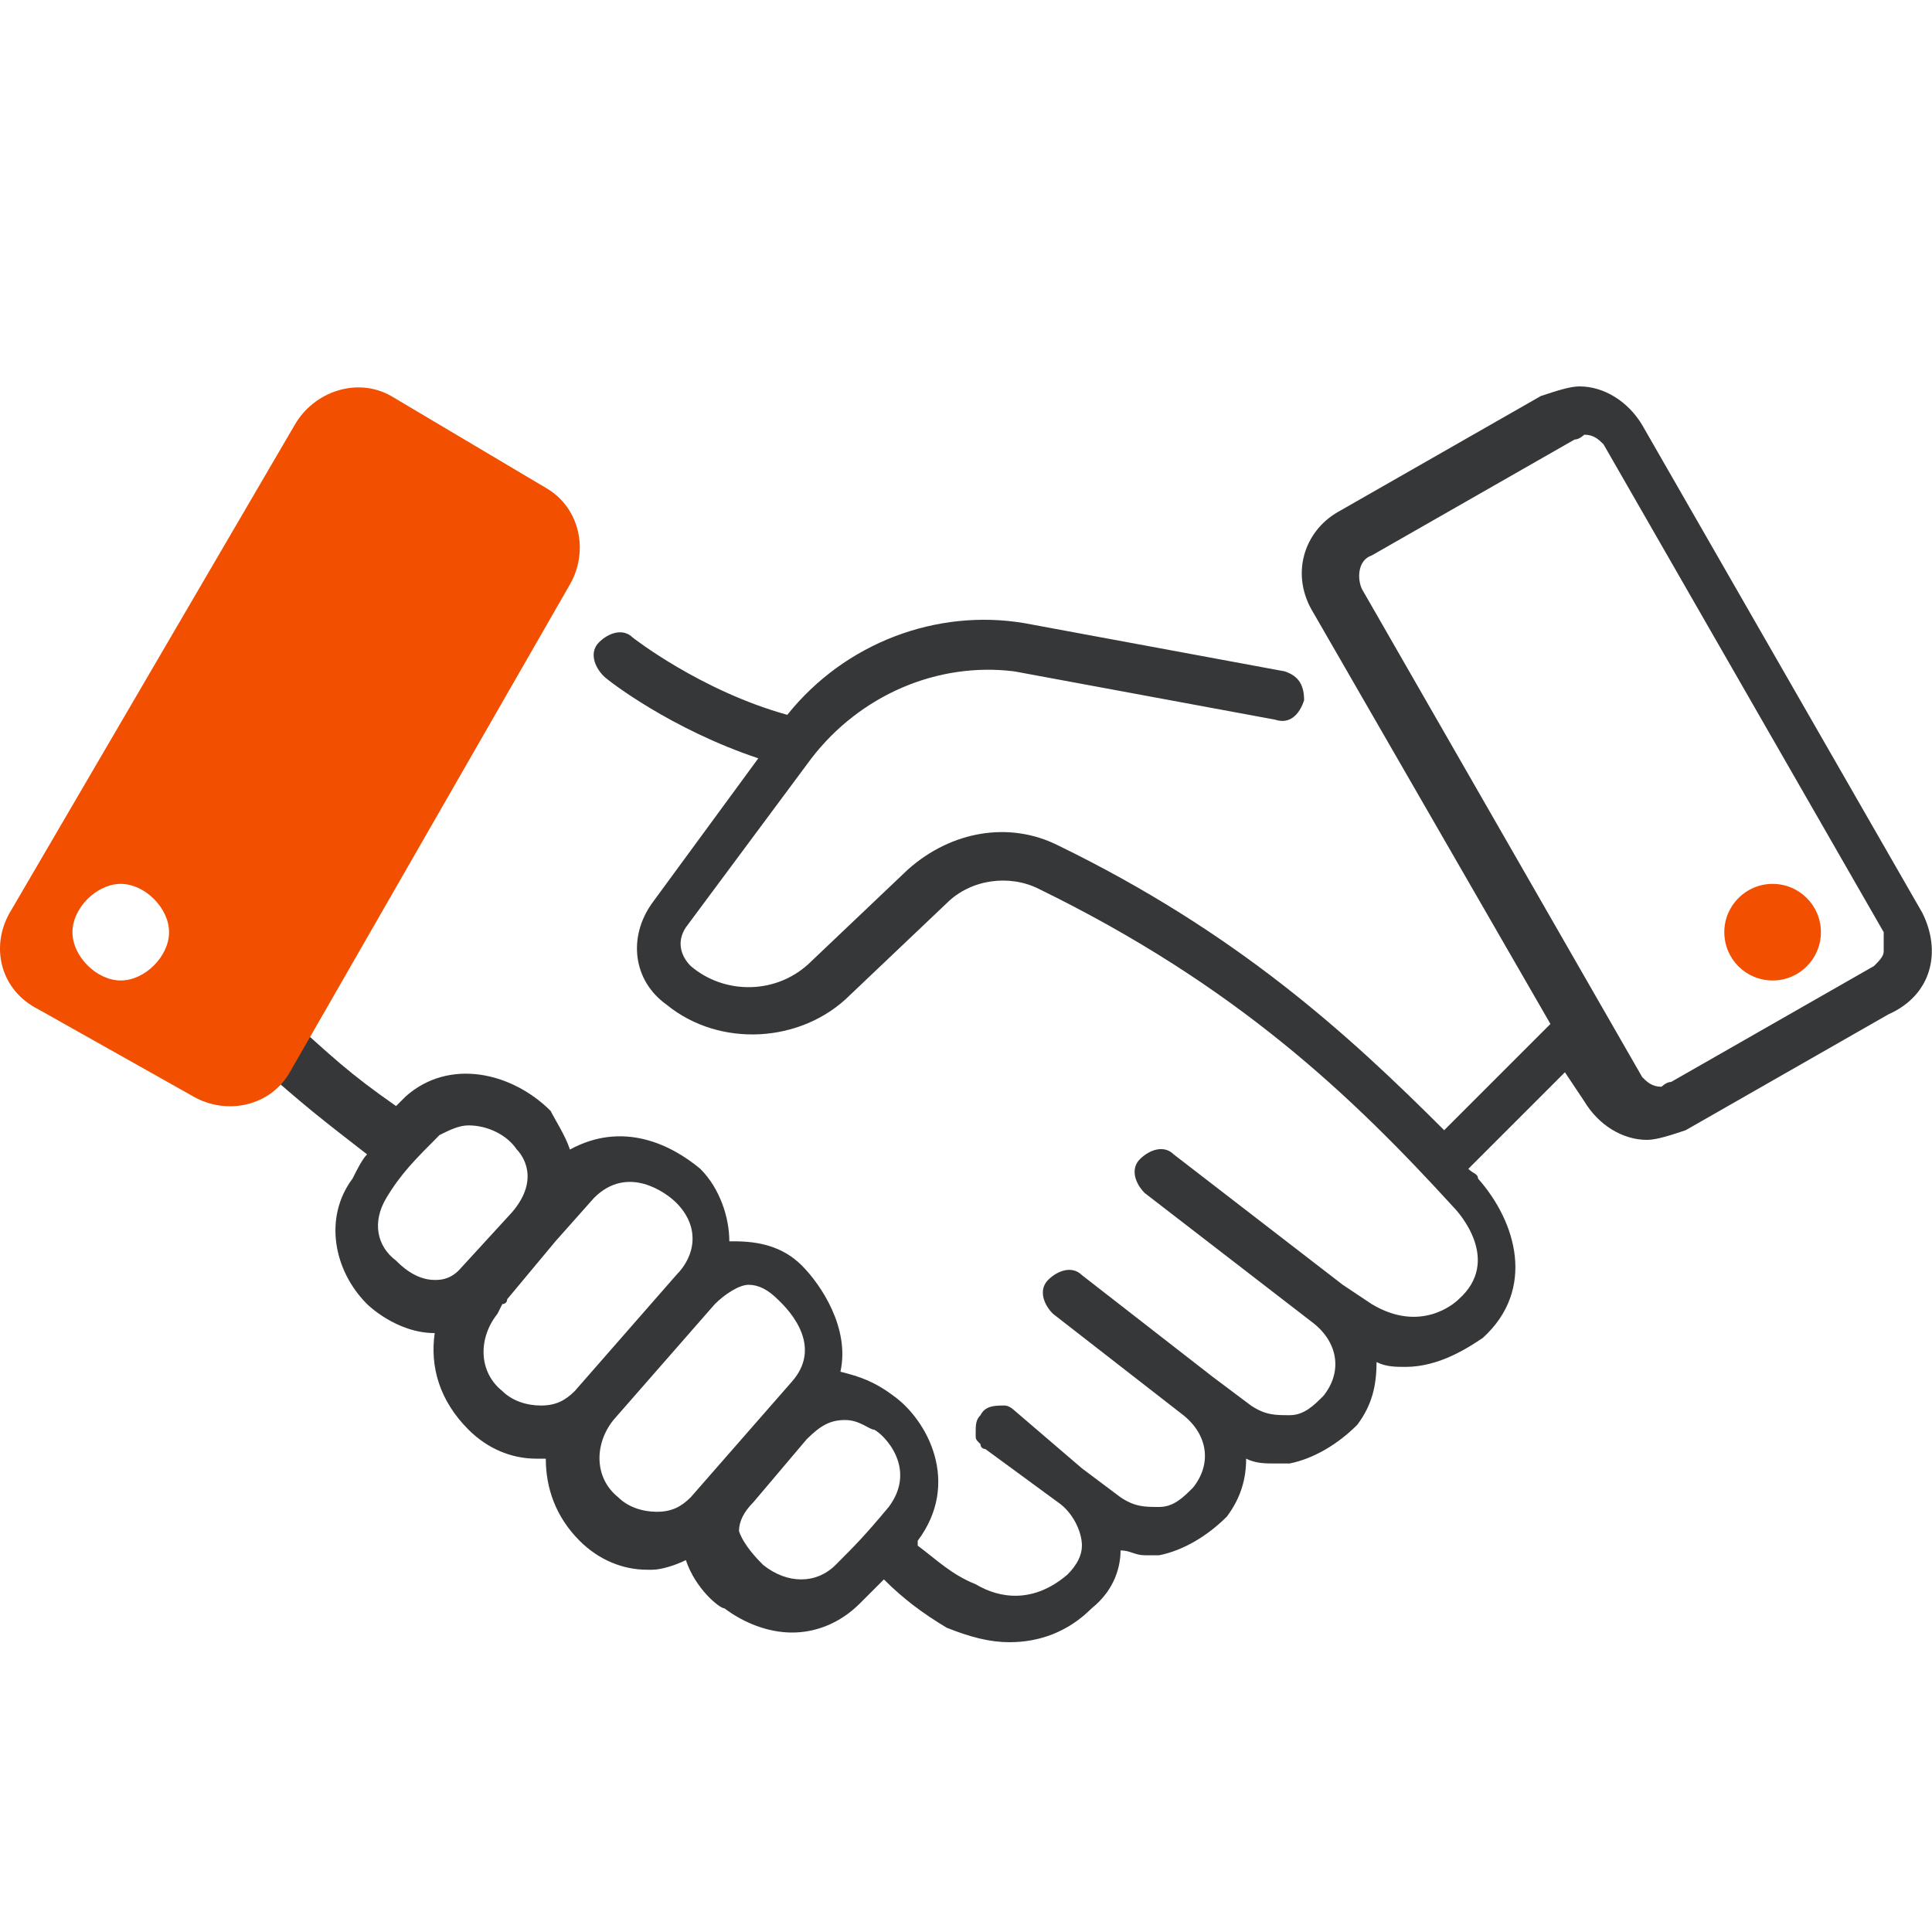 <?xml version="1.0" encoding="utf-8"?>
<!-- Generator: Adobe Illustrator 27.3.1, SVG Export Plug-In . SVG Version: 6.00 Build 0)  -->
<svg version="1.1" id="Vrstva_1" xmlns="http://www.w3.org/2000/svg" xmlns:xlink="http://www.w3.org/1999/xlink" x="0px" y="0px"
	 width="40px" height="40px" viewBox="0 0 40 40" style="enable-background:new 0 0 40 40;" xml:space="preserve">
<style type="text/css">
	.st0{fill:none;}
	.st1{fill:#363738;}
	.st2{fill:#F24F00;}
</style>
<g id="Podklad">
	<rect y="0" class="st0" width="40" height="40"/>
</g>
<g id="Ikony">
	<g>
		<path class="st1" d="M39.8,18.9L34,8.8C33.7,8.3,33.2,8,32.7,8c-0.2,0-0.5,0.1-0.8,0.2l-4.2,2.4c-0.7,0.4-1,1.3-0.5,2.1l4.9,8.5
			l-2.2,2.2c-2-2-4.3-4.1-8-5.9c-1-0.5-2.2-0.3-3.1,0.5l-2,1.9c-0.7,0.7-1.8,0.7-2.5,0.1c-0.2-0.2-0.3-0.5-0.1-0.8l2.6-3.5
			c1-1.3,2.6-2,4.2-1.8l5.4,1c0.3,0.1,0.5-0.1,0.6-0.4c0-0.3-0.1-0.5-0.4-0.6l-5.4-1c-1.8-0.3-3.7,0.4-4.9,1.9
			c-1.8-0.5-3.2-1.6-3.2-1.6c-0.2-0.2-0.5-0.1-0.7,0.1c-0.2,0.2-0.1,0.5,0.1,0.7c0.1,0.1,1.4,1.1,3.2,1.7l-2.2,3
			c-0.5,0.7-0.4,1.6,0.3,2.1c1.1,0.9,2.8,0.8,3.8-0.2l2-1.9c0.5-0.5,1.3-0.6,1.9-0.3c4.1,2,6.5,4.3,8.6,6.6c0.1,0.1,1,1.1,0.1,1.9
			c-0.1,0.1-0.8,0.7-1.8,0.1l-0.6-0.4l0,0l-3.5-2.7c-0.2-0.2-0.5-0.1-0.7,0.1s-0.1,0.5,0.1,0.7l3.5,2.7c0.5,0.4,0.6,1,0.2,1.5
			c-0.2,0.2-0.4,0.4-0.7,0.4c-0.3,0-0.5,0-0.8-0.2l-0.8-0.6l0,0l-2.7-2.1c-0.2-0.2-0.5-0.1-0.7,0.1s-0.1,0.5,0.1,0.7l2.7,2.1
			c0.5,0.4,0.6,1,0.2,1.5c-0.2,0.2-0.4,0.4-0.7,0.4c-0.3,0-0.5,0-0.8-0.2l-0.8-0.6l0,0L21,29.2c0,0-0.1-0.1-0.2-0.1
			c-0.2,0-0.4,0-0.5,0.2c-0.1,0.1-0.1,0.2-0.1,0.4c0,0.1,0,0.1,0.1,0.2c0,0.1,0.1,0.1,0.1,0.1l1.5,1.1c0.3,0.2,0.5,0.6,0.5,0.9
			c0,0.2-0.1,0.4-0.3,0.6c-0.7,0.6-1.4,0.5-1.9,0.2c-0.5-0.2-0.8-0.5-1.2-0.8c0,0,0,0,0-0.1c0.9-1.2,0.2-2.5-0.5-3
			c-0.4-0.3-0.7-0.4-1.1-0.5c0.2-0.9-0.4-1.8-0.8-2.2c-0.4-0.4-0.9-0.5-1.4-0.5c0,0-0.1,0-0.1,0c0-0.5-0.2-1.1-0.6-1.5
			c-0.6-0.5-1.6-1-2.7-0.4c-0.1-0.3-0.3-0.6-0.4-0.8c-0.8-0.8-2.1-1.1-3-0.3c-0.1,0.1-0.1,0.1-0.2,0.2c-1-0.7-1.3-1-2.3-1.9
			l-0.1-0.1c-0.2-0.2-0.5-0.2-0.7,0c-0.2,0.2-0.2,0.5,0.1,0.7L5.3,22c1,0.9,1.4,1.2,2.3,1.9c-0.1,0.1-0.2,0.3-0.3,0.5
			c-0.6,0.8-0.4,1.9,0.3,2.6C7.6,27,8.2,27.6,9,27.6c-0.1,0.7,0.1,1.4,0.7,2c0.4,0.4,0.9,0.6,1.4,0.6c0,0,0.1,0,0.1,0
			c0.1,0,0.1,0,0.1,0c0,0.6,0.2,1.2,0.7,1.7c0.4,0.4,0.9,0.6,1.4,0.6c0,0,0.1,0,0.1,0c0.2,0,0.5-0.1,0.7-0.2c0.2,0.6,0.7,1,0.8,1
			c0.4,0.3,0.9,0.5,1.4,0.5c0.5,0,1-0.2,1.4-0.6c0.2-0.2,0.3-0.3,0.5-0.5c0.4,0.4,0.8,0.7,1.3,1c0.5,0.2,0.9,0.3,1.3,0.3
			c0.6,0,1.2-0.2,1.7-0.7c0.5-0.4,0.6-0.9,0.6-1.2c0.2,0,0.3,0.1,0.5,0.1c0.1,0,0.2,0,0.3,0c0.5-0.1,1-0.4,1.4-0.8
			c0.3-0.4,0.4-0.8,0.4-1.2c0.2,0.1,0.4,0.1,0.6,0.1c0.1,0,0.2,0,0.3,0c0.5-0.1,1-0.4,1.4-0.8c0.3-0.4,0.4-0.8,0.4-1.3
			c0.2,0.1,0.4,0.1,0.6,0.1c0.7,0,1.3-0.4,1.6-0.6c1.1-1,0.7-2.4-0.1-3.3c0-0.1-0.1-0.1-0.2-0.2l2-2l0.4,0.6
			c0.3,0.5,0.8,0.8,1.3,0.8c0.2,0,0.5-0.1,0.8-0.2l4.2-2.4C40,20.6,40.2,19.7,39.8,18.9L39.8,18.9z M8,24.8c0.3-0.5,0.6-0.8,1.1-1.3
			c0.2-0.1,0.4-0.2,0.6-0.2c0.4,0,0.8,0.2,1,0.5l0,0c0.1,0.1,0.5,0.6-0.1,1.3l-1.1,1.2c-0.2,0.2-0.4,0.2-0.5,0.2h0
			c-0.4,0-0.7-0.3-0.8-0.4C7.8,25.8,7.7,25.3,8,24.8z M11.2,29.1c-0.3,0-0.6-0.1-0.8-0.3c-0.5-0.4-0.5-1.1-0.1-1.6l0.1-0.2
			c0,0,0.1,0,0.1-0.1l1-1.2c0,0,0,0,0,0l0.8-0.9c0.7-0.7,1.5-0.1,1.7,0.1c0.5,0.5,0.4,1.1,0,1.5l-2.1,2.4
			C11.7,29,11.5,29.1,11.2,29.1L11.2,29.1z M13.6,31.3c-0.3,0-0.6-0.1-0.8-0.3c-0.5-0.4-0.5-1.1-0.1-1.6l0,0l2.1-2.4
			c0.2-0.2,0.5-0.4,0.7-0.4h0c0.2,0,0.4,0.1,0.6,0.3c0.1,0.1,1,0.9,0.3,1.7L14.3,31C14.1,31.2,13.9,31.3,13.6,31.3L13.6,31.3z
			 M17.3,32.4c-0.4,0.4-1,0.4-1.5,0c-0.1-0.1-0.4-0.4-0.5-0.7c0-0.2,0.1-0.4,0.3-0.6l1.1-1.3c0.3-0.3,0.5-0.4,0.8-0.4
			c0.3,0,0.5,0.2,0.6,0.2c0.2,0.1,0.9,0.8,0.3,1.6C17.9,31.8,17.7,32,17.3,32.4L17.3,32.4z M39,19.7c0,0.1-0.1,0.2-0.2,0.3l-4.2,2.4
			c-0.1,0-0.2,0.1-0.2,0.1c-0.2,0-0.3-0.1-0.4-0.2l-5.8-10.1c-0.1-0.2-0.1-0.6,0.2-0.7l4.2-2.4c0.1,0,0.2-0.1,0.2-0.1
			c0.2,0,0.3,0.1,0.4,0.2l5.8,10.1C39,19.5,39,19.7,39,19.7z"/>
		<circle class="st2" cx="36.7" cy="19.3" r="1"/>
		<path class="st2" d="M11.3,10.1L8.1,8.2C7.4,7.8,6.5,8.1,6.1,8.8L0.2,18.9c-0.4,0.7-0.2,1.6,0.6,2L4,22.7c0.7,0.4,1.6,0.2,2-0.5
			l5.8-10.1C12.2,11.4,12,10.5,11.3,10.1z M2.5,20.3c-0.5,0-1-0.5-1-1s0.5-1,1-1s1,0.5,1,1S3,20.3,2.5,20.3z"/>
	</g>
</g>
</svg>
